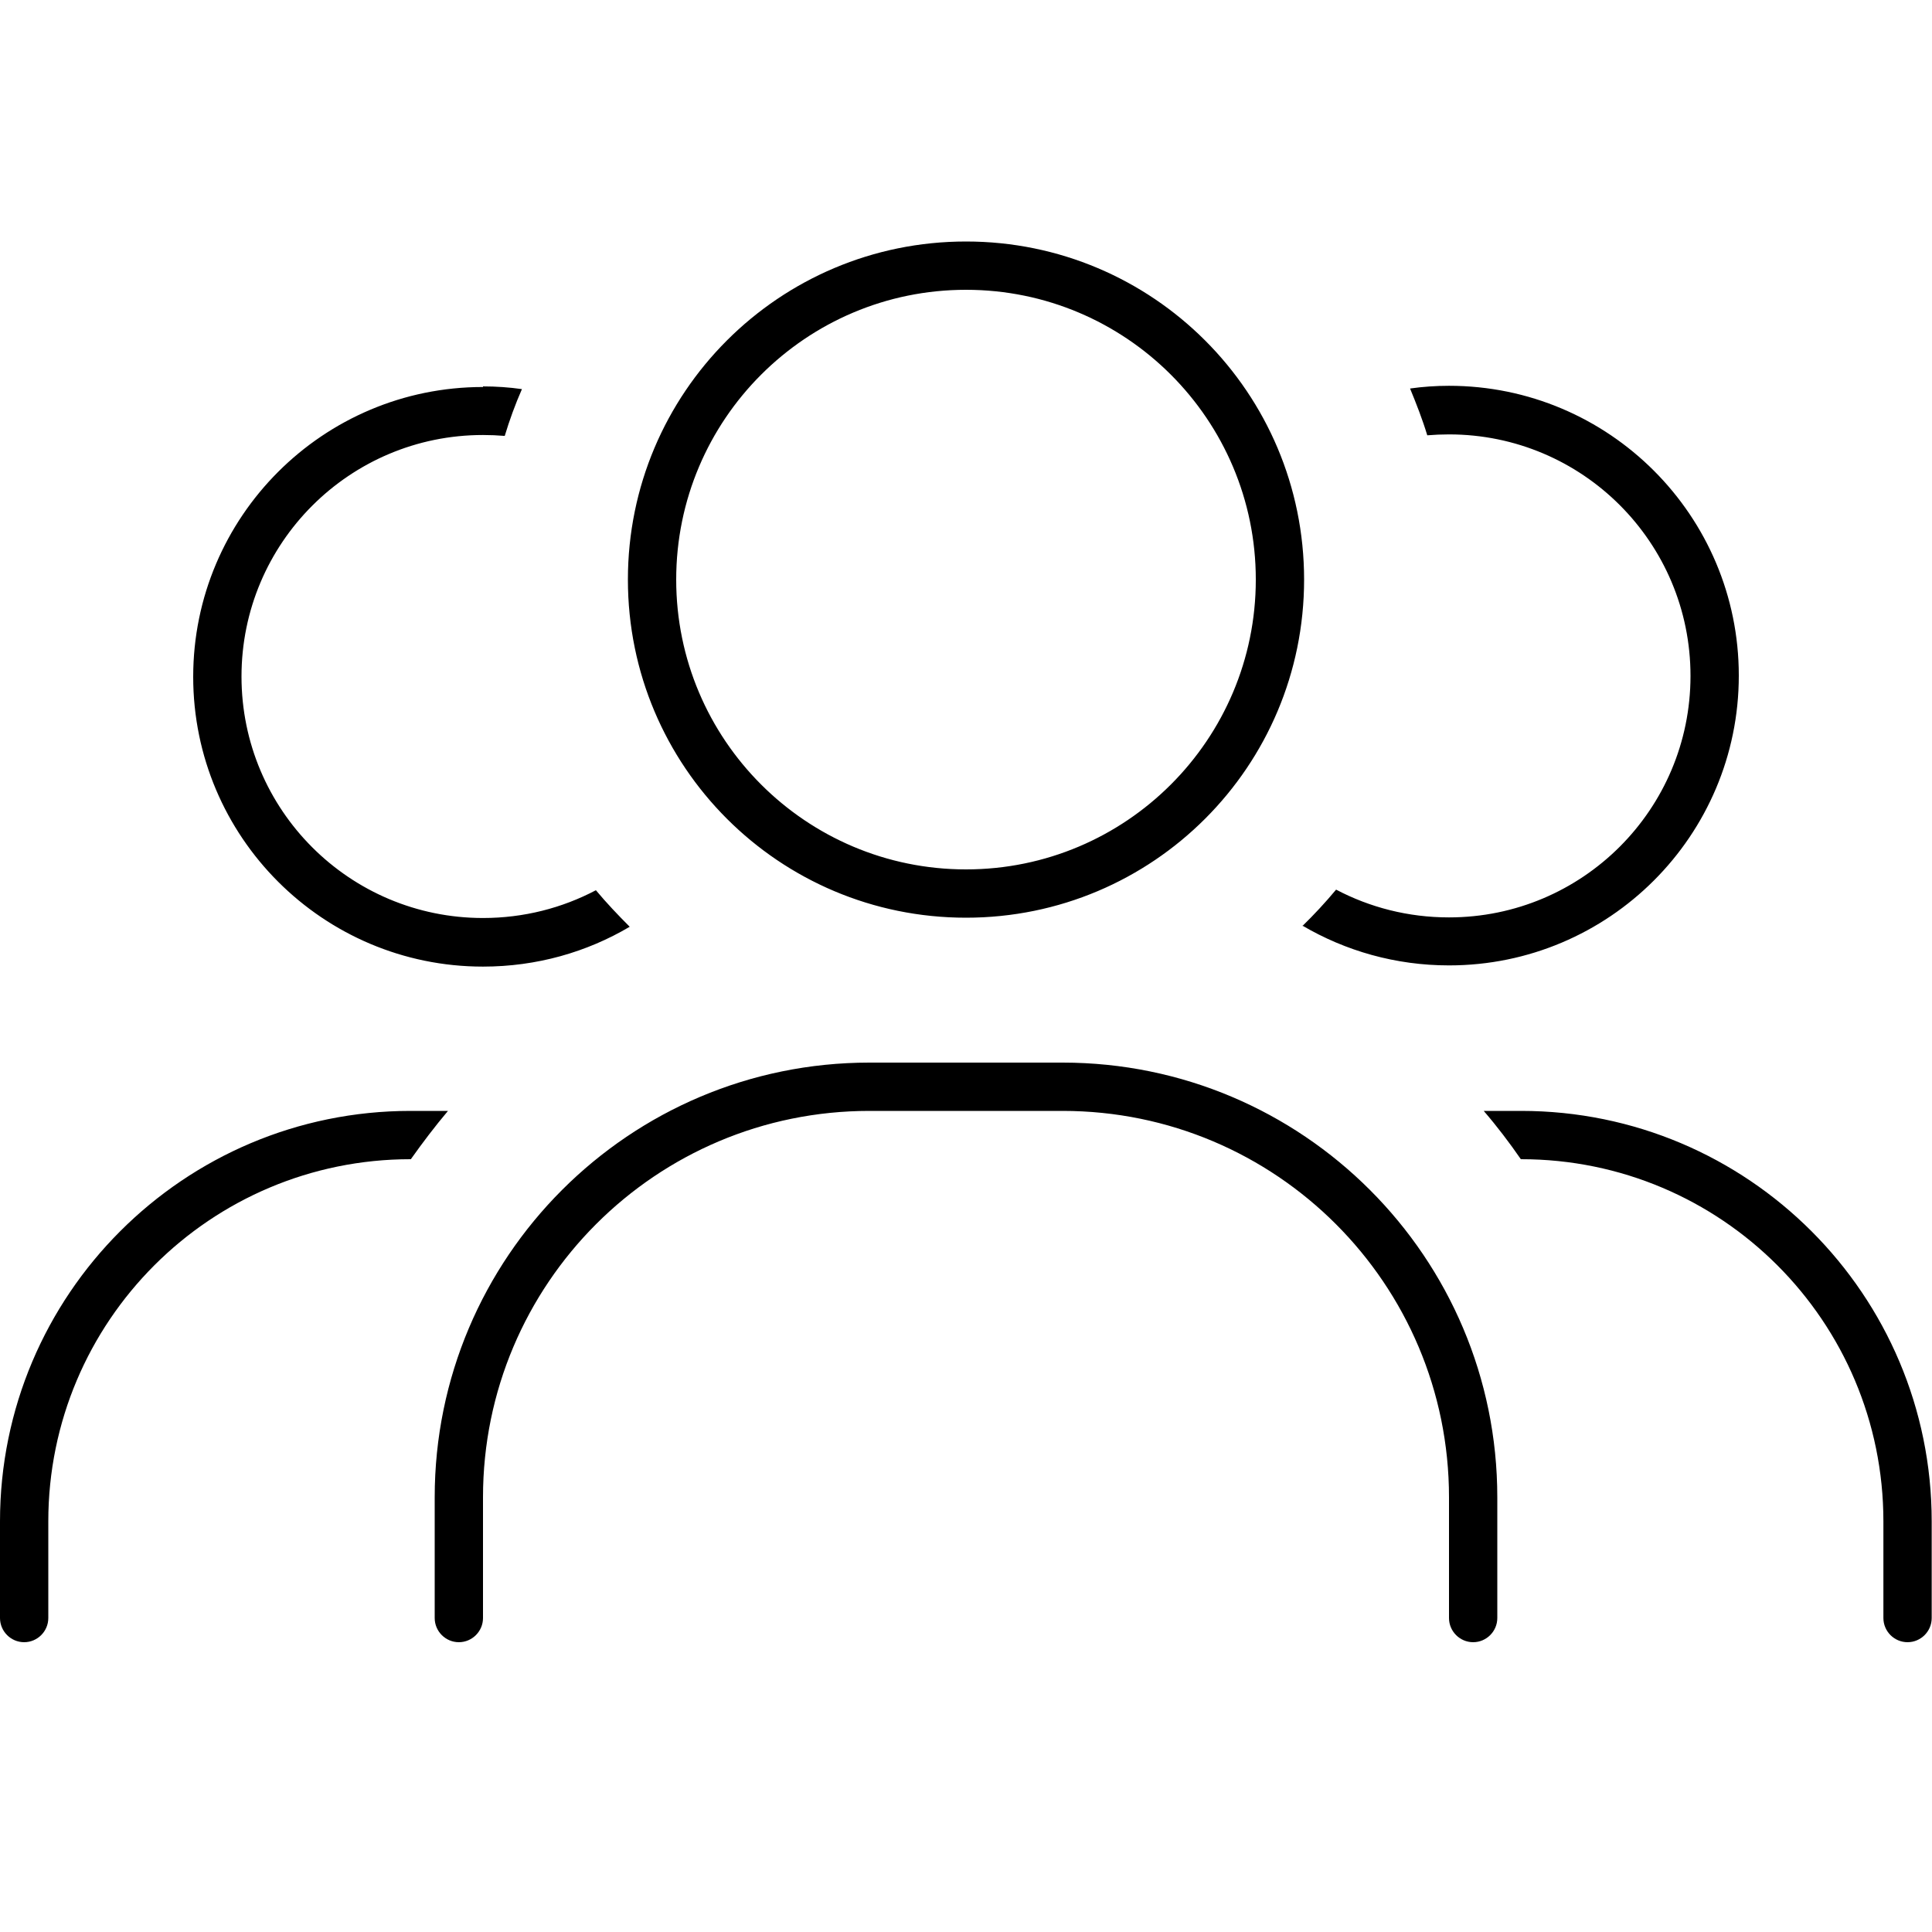 <svg xmlns="http://www.w3.org/2000/svg" viewBox="0 0 640 640"><!--!Font Awesome Pro 7.1.0 by @fontawesome - https://fontawesome.com License - https://fontawesome.com/license (Commercial License) Copyright 2025 Fonticons, Inc.--><path d="M320 288C373 288 416 245 416 192C416 139 373 96 320 96C267 96 224 139 224 192C224 245 267 288 320 288zM320 80C381.9 80 432 130.1 432 192C432 253.9 381.9 304 320 304C258.1 304 208 253.9 208 192C208 130.1 258.1 80 320 80zM288 368C217.3 368 160 425.3 160 496L160 536C160 540.4 156.4 544 152 544C147.6 544 144 540.4 144 536L144 496C144 416.5 208.5 352 288 352L352 352C431.5 352 496 416.5 496 496L496 536C496 540.4 492.4 544 488 544C483.6 544 480 540.4 480 536L480 496C480 425.3 422.7 368 352 368L288 368zM431.4 306.8C435.3 303 439.1 298.9 442.6 294.7C453.8 300.6 466.5 303.9 480 303.9C524.2 303.9 560 268.1 560 223.9C560 179.7 524.2 143.9 480 143.9C477.6 143.9 475.2 144 472.8 144.2C471.2 138.9 469.2 133.8 467.1 128.7C471.3 128.1 475.7 127.8 480 127.8C533 127.8 576 170.8 576 223.8C576 276.8 533 319.8 480 319.8C462.3 319.8 445.7 315 431.4 306.6zM160 128C164.4 128 168.7 128.3 172.9 128.9C170.7 133.9 168.8 139.1 167.2 144.4C164.8 144.2 162.4 144.1 160 144.1C115.8 144.1 80 179.9 80 224.1C80 268.3 115.8 304.1 160 304.1C173.5 304.1 186.2 300.8 197.4 294.9C200.9 299.1 204.7 303.1 208.6 307C194.4 315.4 177.8 320.2 160 320.2C107 320.2 64 277.2 64 224.2C64 171.2 107 128.2 160 128.2zM503.8 384C500 378.5 495.9 373.1 491.5 368L503.9 368C579 368 639.9 428.9 639.9 504L639.9 536C639.9 540.4 636.3 544 631.9 544C627.5 544 623.9 540.4 623.9 536L623.9 504C623.9 437.7 570.2 384 503.9 384L503.8 384zM136.1 384L136 384C69.7 384 16 437.7 16 504L16 536C16 540.4 12.4 544 8 544C3.6 544 0 540.4 0 536L0 504C0 428.9 60.9 368 136 368L148.4 368C144.1 373.1 140 378.5 136.1 384z"/></svg>